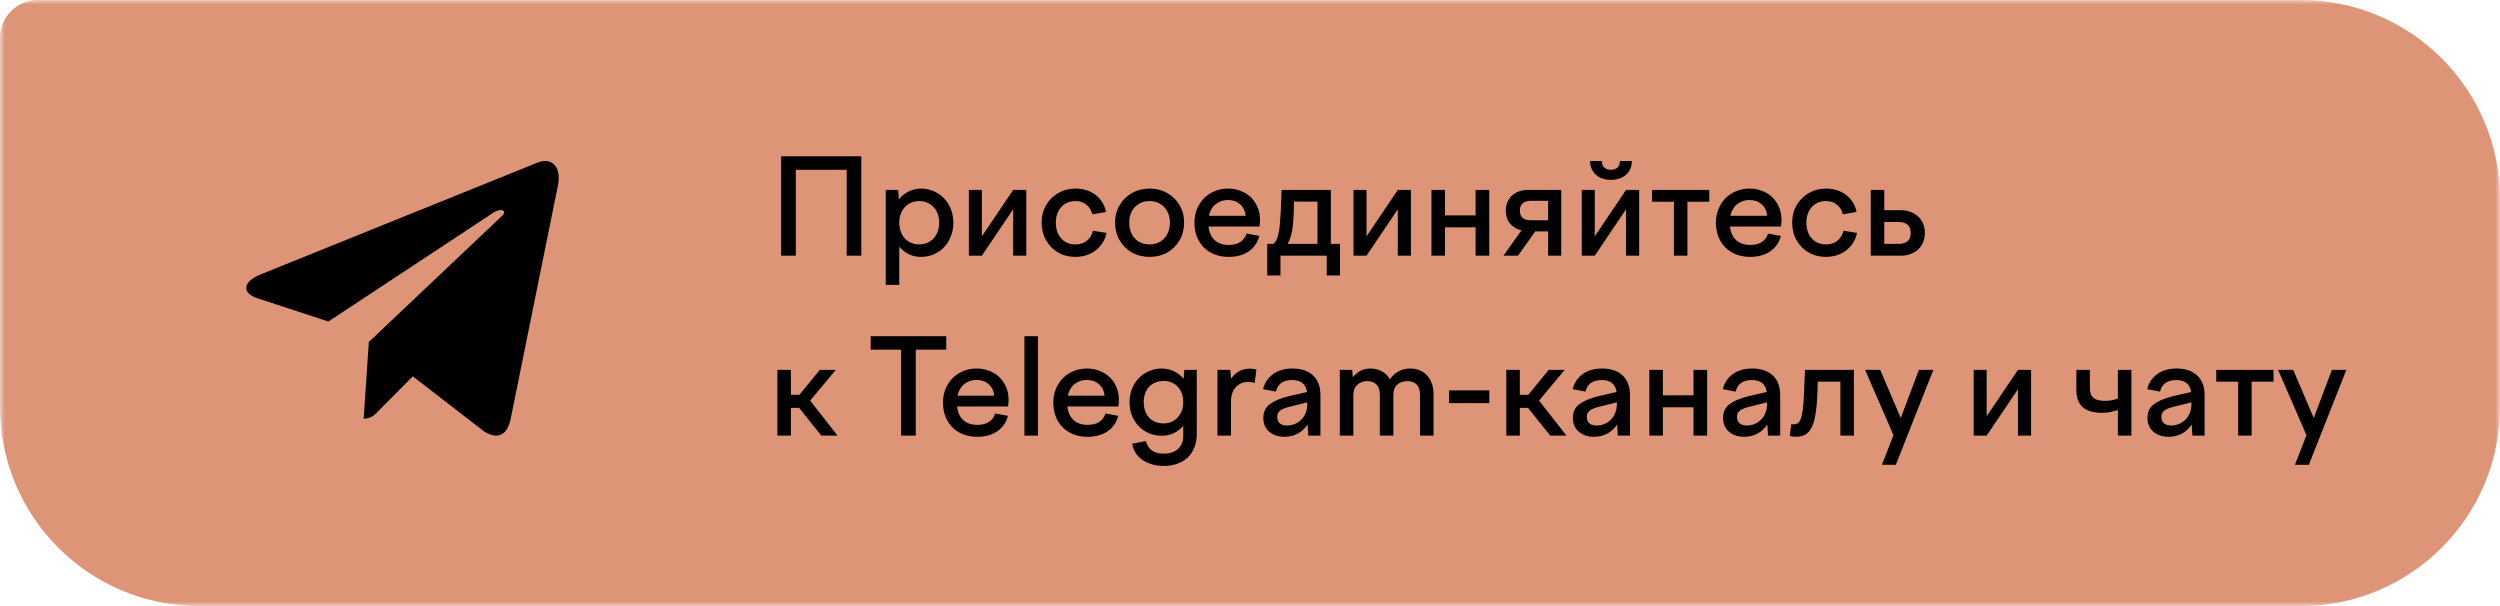 <?xml version="1.0" encoding="UTF-8"?> <svg xmlns="http://www.w3.org/2000/svg" width="264" height="64" viewBox="0 0 264 64" fill="none"> <g clip-path="url(#clip0_3314_8)"> <mask id="mask0_3314_8" style="mask-type:luminance" maskUnits="userSpaceOnUse" x="0" y="0" width="264" height="64"> <path d="M264 0H0V64H264V0Z" fill="white"></path> </mask> <g mask="url(#mask0_3314_8)"> <path d="M1 4C1 2.343 2.343 1 4 1H242.971C254.033 1 263 9.967 263 21.029V42.971C263 54.033 254.033 63 242.971 63H21.029C9.967 63 1 54.033 1 42.971V4Z" fill="#DD9477" stroke="#DD9477" stroke-width="2"></path> <path d="M82.484 16.5H90.954V27H89.414V17.928H84.038V27H82.484V16.5ZM93.535 30.08V20.056H94.851L94.921 21.05C95.201 20.695 95.542 20.42 95.943 20.224C96.344 20.019 96.788 19.916 97.273 19.916C97.749 19.916 98.192 20.009 98.603 20.196C99.023 20.373 99.387 20.625 99.695 20.952C100.003 21.269 100.241 21.647 100.409 22.086C100.587 22.525 100.675 23.001 100.675 23.514C100.675 24.027 100.587 24.508 100.409 24.956C100.241 25.395 100.003 25.777 99.695 26.104C99.387 26.421 99.023 26.673 98.603 26.86C98.192 27.037 97.749 27.126 97.273 27.126C96.797 27.126 96.363 27.033 95.971 26.846C95.579 26.65 95.243 26.384 94.963 26.048V30.08H93.535ZM97.063 25.81C97.38 25.81 97.665 25.754 97.917 25.642C98.178 25.53 98.403 25.376 98.589 25.18C98.776 24.975 98.921 24.732 99.023 24.452C99.126 24.163 99.177 23.85 99.177 23.514C99.177 23.178 99.126 22.87 99.023 22.59C98.921 22.31 98.776 22.072 98.589 21.876C98.403 21.671 98.178 21.512 97.917 21.4C97.665 21.288 97.38 21.232 97.063 21.232C96.755 21.232 96.471 21.288 96.209 21.4C95.957 21.512 95.738 21.671 95.551 21.876C95.365 22.072 95.22 22.31 95.117 22.59C95.014 22.87 94.963 23.178 94.963 23.514C94.963 23.85 95.014 24.163 95.117 24.452C95.22 24.732 95.365 24.975 95.551 25.18C95.738 25.376 95.957 25.53 96.209 25.642C96.471 25.754 96.755 25.81 97.063 25.81ZM103.685 20.056V24.956L106.989 20.056H108.375V27H106.989V22.1L103.685 27H102.313V20.056H103.685ZM109.997 23.5C109.997 22.828 110.151 22.221 110.459 21.68C110.777 21.129 111.206 20.7 111.747 20.392C112.289 20.075 112.895 19.916 113.567 19.916C114.407 19.916 115.117 20.14 115.695 20.588C116.274 21.036 116.643 21.633 116.801 22.38L115.359 22.632C115.247 22.203 115.033 21.862 114.715 21.61C114.407 21.358 114.02 21.232 113.553 21.232C113.161 21.232 112.807 21.325 112.489 21.512C112.181 21.699 111.939 21.965 111.761 22.31C111.584 22.655 111.495 23.052 111.495 23.5C111.495 23.967 111.579 24.373 111.747 24.718C111.925 25.063 112.167 25.334 112.475 25.53C112.783 25.717 113.143 25.81 113.553 25.81C114.048 25.81 114.454 25.679 114.771 25.418C115.098 25.157 115.313 24.807 115.415 24.368L116.843 24.592C116.759 25.068 116.563 25.502 116.255 25.894C115.957 26.277 115.574 26.58 115.107 26.804C114.641 27.019 114.123 27.126 113.553 27.126C112.881 27.126 112.275 26.972 111.733 26.664C111.192 26.347 110.767 25.913 110.459 25.362C110.151 24.811 109.997 24.191 109.997 23.5ZM121.389 19.916C122.089 19.916 122.714 20.075 123.265 20.392C123.816 20.7 124.25 21.129 124.567 21.68C124.884 22.221 125.043 22.833 125.043 23.514C125.043 24.195 124.884 24.811 124.567 25.362C124.25 25.913 123.816 26.347 123.265 26.664C122.714 26.972 122.089 27.126 121.389 27.126C120.698 27.126 120.078 26.972 119.527 26.664C118.976 26.347 118.542 25.913 118.225 25.362C117.908 24.811 117.749 24.195 117.749 23.514C117.749 22.833 117.908 22.221 118.225 21.68C118.542 21.129 118.976 20.7 119.527 20.392C120.078 20.075 120.698 19.916 121.389 19.916ZM121.389 21.232C120.969 21.232 120.596 21.33 120.269 21.526C119.952 21.713 119.7 21.979 119.513 22.324C119.336 22.669 119.247 23.066 119.247 23.514C119.247 23.962 119.336 24.363 119.513 24.718C119.7 25.063 119.952 25.334 120.269 25.53C120.596 25.717 120.969 25.81 121.389 25.81C121.818 25.81 122.192 25.717 122.509 25.53C122.836 25.334 123.088 25.063 123.265 24.718C123.452 24.363 123.545 23.962 123.545 23.514C123.545 23.066 123.452 22.669 123.265 22.324C123.088 21.979 122.836 21.713 122.509 21.526C122.192 21.33 121.818 21.232 121.389 21.232ZM126.13 23.514C126.13 23.001 126.219 22.525 126.396 22.086C126.573 21.647 126.816 21.269 127.124 20.952C127.441 20.625 127.815 20.373 128.244 20.196C128.683 20.009 129.159 19.916 129.672 19.916C130.167 19.916 130.619 20 131.03 20.168C131.45 20.327 131.809 20.555 132.108 20.854C132.407 21.143 132.64 21.493 132.808 21.904C132.976 22.305 133.06 22.749 133.06 23.234C133.06 23.309 133.055 23.402 133.046 23.514C133.037 23.626 133.023 23.761 133.004 23.92H127.614C127.689 24.555 127.913 25.04 128.286 25.376C128.659 25.703 129.145 25.866 129.742 25.866C130.255 25.866 130.666 25.763 130.974 25.558C131.291 25.353 131.515 25.054 131.646 24.662L132.99 24.914C132.803 25.614 132.425 26.16 131.856 26.552C131.287 26.935 130.582 27.126 129.742 27.126C129.191 27.126 128.692 27.037 128.244 26.86C127.805 26.683 127.427 26.435 127.11 26.118C126.793 25.791 126.55 25.409 126.382 24.97C126.214 24.522 126.13 24.037 126.13 23.514ZM131.548 22.786C131.492 22.273 131.291 21.867 130.946 21.568C130.61 21.269 130.185 21.12 129.672 21.12C129.187 21.12 128.757 21.265 128.384 21.554C128.02 21.843 127.777 22.254 127.656 22.786H131.548ZM133.819 25.754H134.463C134.593 25.661 134.701 25.535 134.785 25.376C134.869 25.208 134.939 24.993 134.995 24.732C135.06 24.461 135.111 24.135 135.149 23.752C135.186 23.36 135.219 22.889 135.247 22.338L135.331 20.056H140.539V25.754H141.505V29.086H140.105V27H135.219V29.086H133.819V25.754ZM139.125 25.754V21.288H136.647L136.619 22.31C136.6 23.159 136.539 23.864 136.437 24.424C136.334 24.975 136.175 25.418 135.961 25.754H139.125ZM144.304 20.056V24.956L147.608 20.056H148.994V27H147.608V22.1L144.304 27H142.932V20.056H144.304ZM152.59 20.056V22.744H155.824V20.056H157.266V27H155.824V24.004H152.59V27H151.162V20.056H152.59ZM160.666 24.326C160.152 24.195 159.746 23.953 159.448 23.598C159.158 23.243 159.014 22.791 159.014 22.24C159.014 21.913 159.07 21.619 159.182 21.358C159.294 21.087 159.448 20.859 159.644 20.672C159.849 20.476 160.092 20.327 160.372 20.224C160.661 20.112 160.978 20.056 161.324 20.056H164.866V27H163.48V24.438H162.122L160.302 27H158.762L160.666 24.326ZM160.498 22.24C160.498 22.921 160.88 23.262 161.646 23.262H163.48V21.204H161.646C161.282 21.204 160.997 21.293 160.792 21.47C160.596 21.638 160.498 21.895 160.498 22.24ZM167.903 17.004H169.163C169.163 17.312 169.247 17.545 169.415 17.704C169.593 17.853 169.821 17.928 170.101 17.928C170.4 17.928 170.633 17.853 170.801 17.704C170.969 17.545 171.058 17.312 171.067 17.004H172.327C172.318 17.62 172.108 18.105 171.697 18.46C171.296 18.815 170.769 18.992 170.115 18.992C169.462 18.992 168.935 18.815 168.533 18.46C168.132 18.105 167.922 17.62 167.903 17.004ZM168.407 20.056V24.956L171.711 20.056H173.097V27H171.711V22.1L168.407 27H167.035V20.056H168.407ZM178.192 21.302V27H176.764V21.302H174.454V20.056H180.502V21.302H178.192ZM181.2 23.514C181.2 23.001 181.289 22.525 181.466 22.086C181.644 21.647 181.886 21.269 182.194 20.952C182.512 20.625 182.885 20.373 183.314 20.196C183.753 20.009 184.229 19.916 184.742 19.916C185.237 19.916 185.69 20 186.1 20.168C186.52 20.327 186.88 20.555 187.178 20.854C187.477 21.143 187.71 21.493 187.878 21.904C188.046 22.305 188.13 22.749 188.13 23.234C188.13 23.309 188.126 23.402 188.116 23.514C188.107 23.626 188.093 23.761 188.074 23.92H182.684C182.759 24.555 182.983 25.04 183.356 25.376C183.73 25.703 184.215 25.866 184.812 25.866C185.326 25.866 185.736 25.763 186.044 25.558C186.362 25.353 186.586 25.054 186.716 24.662L188.06 24.914C187.874 25.614 187.496 26.16 186.926 26.552C186.357 26.935 185.652 27.126 184.812 27.126C184.262 27.126 183.762 27.037 183.314 26.86C182.876 26.683 182.498 26.435 182.18 26.118C181.863 25.791 181.62 25.409 181.452 24.97C181.284 24.522 181.2 24.037 181.2 23.514ZM186.618 22.786C186.562 22.273 186.362 21.867 186.016 21.568C185.68 21.269 185.256 21.12 184.742 21.12C184.257 21.12 183.828 21.265 183.454 21.554C183.09 21.843 182.848 22.254 182.726 22.786H186.618ZM189.253 23.5C189.253 22.828 189.407 22.221 189.715 21.68C190.032 21.129 190.462 20.7 191.003 20.392C191.544 20.075 192.151 19.916 192.823 19.916C193.663 19.916 194.372 20.14 194.951 20.588C195.53 21.036 195.898 21.633 196.057 22.38L194.615 22.632C194.503 22.203 194.288 21.862 193.971 21.61C193.663 21.358 193.276 21.232 192.809 21.232C192.417 21.232 192.062 21.325 191.745 21.512C191.437 21.699 191.194 21.965 191.017 22.31C190.84 22.655 190.751 23.052 190.751 23.5C190.751 23.967 190.835 24.373 191.003 24.718C191.18 25.063 191.423 25.334 191.731 25.53C192.039 25.717 192.398 25.81 192.809 25.81C193.304 25.81 193.71 25.679 194.027 25.418C194.354 25.157 194.568 24.807 194.671 24.368L196.099 24.592C196.015 25.068 195.819 25.502 195.511 25.894C195.212 26.277 194.83 26.58 194.363 26.804C193.896 27.019 193.378 27.126 192.809 27.126C192.137 27.126 191.53 26.972 190.989 26.664C190.448 26.347 190.023 25.913 189.715 25.362C189.407 24.811 189.253 24.191 189.253 23.5ZM197.551 27V20.056H198.979V22.198H200.715C201.098 22.198 201.443 22.259 201.751 22.38C202.068 22.492 202.339 22.655 202.563 22.87C202.787 23.075 202.96 23.327 203.081 23.626C203.202 23.915 203.263 24.242 203.263 24.606C203.263 24.961 203.202 25.287 203.081 25.586C202.96 25.875 202.787 26.127 202.563 26.342C202.339 26.547 202.068 26.711 201.751 26.832C201.443 26.944 201.098 27 200.715 27H197.551ZM200.491 25.754C201.34 25.754 201.765 25.371 201.765 24.606C201.765 23.831 201.34 23.444 200.491 23.444H198.979V25.754H200.491ZM83.52 39.056V41.688H84.416L86.572 39.056H88.266L85.55 42.304L88.448 46H86.726L84.388 43.074H83.52V46H82.092V39.056H83.52ZM96.706 36.928V46H95.151V36.928H91.945V35.5H99.925V36.928H96.706ZM99.579 42.514C99.579 42.001 99.668 41.525 99.845 41.086C100.023 40.647 100.265 40.269 100.573 39.952C100.891 39.625 101.264 39.373 101.693 39.196C102.132 39.009 102.608 38.916 103.121 38.916C103.616 38.916 104.069 39 104.479 39.168C104.899 39.327 105.259 39.555 105.557 39.854C105.856 40.143 106.089 40.493 106.257 40.904C106.425 41.305 106.509 41.749 106.509 42.234C106.509 42.309 106.505 42.402 106.495 42.514C106.486 42.626 106.472 42.761 106.453 42.92H101.063C101.138 43.555 101.362 44.04 101.735 44.376C102.109 44.703 102.594 44.866 103.191 44.866C103.705 44.866 104.115 44.763 104.423 44.558C104.741 44.353 104.965 44.054 105.095 43.662L106.439 43.914C106.253 44.614 105.875 45.16 105.305 45.552C104.736 45.935 104.031 46.126 103.191 46.126C102.641 46.126 102.141 46.037 101.693 45.86C101.255 45.683 100.877 45.435 100.559 45.118C100.242 44.791 99.999 44.409 99.831 43.97C99.663 43.522 99.579 43.037 99.579 42.514ZM104.997 41.786C104.941 41.273 104.741 40.867 104.395 40.568C104.059 40.269 103.635 40.12 103.121 40.12C102.636 40.12 102.207 40.265 101.833 40.554C101.469 40.843 101.227 41.254 101.105 41.786H104.997ZM108.178 46V35.5H109.606V46H108.178ZM111.228 42.514C111.228 42.001 111.316 41.525 111.494 41.086C111.671 40.647 111.914 40.269 112.222 39.952C112.539 39.625 112.912 39.373 113.342 39.196C113.78 39.009 114.256 38.916 114.77 38.916C115.264 38.916 115.717 39 116.128 39.168C116.548 39.327 116.907 39.555 117.206 39.854C117.504 40.143 117.738 40.493 117.906 40.904C118.074 41.305 118.158 41.749 118.158 42.234C118.158 42.309 118.153 42.402 118.144 42.514C118.134 42.626 118.12 42.761 118.102 42.92H112.712C112.786 43.555 113.01 44.04 113.384 44.376C113.757 44.703 114.242 44.866 114.84 44.866C115.353 44.866 115.764 44.763 116.072 44.558C116.389 44.353 116.613 44.054 116.744 43.662L118.088 43.914C117.901 44.614 117.523 45.16 116.954 45.552C116.384 45.935 115.68 46.126 114.84 46.126C114.289 46.126 113.79 46.037 113.342 45.86C112.903 45.683 112.525 45.435 112.208 45.118C111.89 44.791 111.648 44.409 111.48 43.97C111.312 43.522 111.228 43.037 111.228 42.514ZM116.646 41.786C116.59 41.273 116.389 40.867 116.044 40.568C115.708 40.269 115.283 40.12 114.77 40.12C114.284 40.12 113.855 40.265 113.482 40.554C113.118 40.843 112.875 41.254 112.754 41.786H116.646ZM119.28 42.472C119.28 41.968 119.364 41.501 119.532 41.072C119.71 40.633 119.948 40.255 120.246 39.938C120.554 39.621 120.914 39.373 121.324 39.196C121.735 39.009 122.183 38.916 122.668 38.916C123.144 38.916 123.578 39.014 123.97 39.21C124.372 39.397 124.712 39.663 124.992 40.008L125.062 39.056H126.378V45.902C126.378 46.397 126.294 46.845 126.126 47.246C125.968 47.657 125.739 48.007 125.44 48.296C125.142 48.585 124.773 48.809 124.334 48.968C123.905 49.127 123.424 49.206 122.892 49.206C122.426 49.206 122.001 49.145 121.618 49.024C121.236 48.912 120.9 48.753 120.61 48.548C120.321 48.343 120.088 48.095 119.91 47.806C119.733 47.517 119.616 47.199 119.56 46.854L121.016 46.574C121.1 46.994 121.301 47.321 121.618 47.554C121.936 47.787 122.36 47.904 122.892 47.904C123.536 47.904 124.04 47.736 124.404 47.4C124.768 47.073 124.95 46.611 124.95 46.014V44.978C124.67 45.305 124.334 45.561 123.942 45.748C123.56 45.925 123.135 46.014 122.668 46.014C122.192 46.014 121.744 45.925 121.324 45.748C120.914 45.571 120.554 45.323 120.246 45.006C119.948 44.689 119.71 44.315 119.532 43.886C119.364 43.457 119.28 42.985 119.28 42.472ZM122.878 44.712C123.186 44.712 123.466 44.656 123.718 44.544C123.97 44.432 124.185 44.278 124.362 44.082C124.549 43.886 124.694 43.653 124.796 43.382C124.899 43.102 124.95 42.799 124.95 42.472C124.95 41.8 124.759 41.259 124.376 40.848C123.994 40.437 123.494 40.232 122.878 40.232C122.561 40.232 122.272 40.288 122.01 40.4C121.749 40.503 121.525 40.652 121.338 40.848C121.161 41.044 121.021 41.282 120.918 41.562C120.825 41.833 120.778 42.136 120.778 42.472C120.778 43.135 120.965 43.676 121.338 44.096C121.721 44.507 122.234 44.712 122.878 44.712ZM128.563 46V39.056H129.921L129.991 40.008C130.205 39.672 130.481 39.411 130.817 39.224C131.153 39.028 131.545 38.93 131.993 38.93C132.207 38.93 132.436 38.963 132.679 39.028L132.497 40.428C132.273 40.363 132.035 40.33 131.783 40.33C131.447 40.33 131.143 40.414 130.873 40.582C130.602 40.741 130.387 40.974 130.229 41.282C130.07 41.59 129.991 41.963 129.991 42.402V46H128.563ZM133.377 41.1C133.545 40.428 133.899 39.896 134.441 39.504C134.982 39.112 135.663 38.916 136.485 38.916C137.409 38.916 138.132 39.159 138.655 39.644C139.177 40.129 139.439 40.825 139.439 41.73V46H138.151L138.081 44.824C137.81 45.235 137.465 45.557 137.045 45.79C136.625 46.014 136.149 46.126 135.617 46.126C135.299 46.126 135.005 46.079 134.735 45.986C134.464 45.893 134.231 45.762 134.035 45.594C133.839 45.426 133.685 45.221 133.573 44.978C133.461 44.726 133.405 44.446 133.405 44.138C133.405 43.503 133.638 43.013 134.105 42.668C134.581 42.323 135.257 42.043 136.135 41.828L138.025 41.394C137.959 40.965 137.791 40.647 137.521 40.442C137.259 40.237 136.905 40.134 136.457 40.134C135.999 40.134 135.621 40.232 135.323 40.428C135.033 40.624 134.837 40.932 134.735 41.352L133.377 41.1ZM134.875 44.026C134.875 44.306 134.963 44.53 135.141 44.698C135.327 44.857 135.579 44.936 135.897 44.936C136.177 44.936 136.447 44.885 136.709 44.782C136.97 44.679 137.199 44.53 137.395 44.334C137.6 44.138 137.759 43.9 137.871 43.62C137.992 43.331 138.053 43.004 138.053 42.64V42.486L136.205 42.948C135.757 43.051 135.421 43.186 135.197 43.354C134.982 43.513 134.875 43.737 134.875 44.026ZM142.799 39.056L142.855 39.826C143.088 39.537 143.359 39.313 143.667 39.154C143.975 38.995 144.325 38.916 144.717 38.916C145.165 38.916 145.566 39.014 145.921 39.21C146.275 39.397 146.56 39.677 146.775 40.05C147.017 39.695 147.316 39.42 147.671 39.224C148.025 39.019 148.441 38.916 148.917 38.916C149.271 38.916 149.598 38.977 149.897 39.098C150.195 39.21 150.452 39.383 150.667 39.616C150.891 39.84 151.063 40.12 151.185 40.456C151.315 40.783 151.381 41.165 151.381 41.604V46H149.953V41.688C149.953 41.212 149.836 40.853 149.603 40.61C149.369 40.367 149.043 40.246 148.623 40.246C148.193 40.246 147.839 40.367 147.559 40.61C147.279 40.843 147.139 41.212 147.139 41.716V46H145.711V41.688C145.711 41.212 145.594 40.853 145.361 40.61C145.127 40.367 144.801 40.246 144.381 40.246C143.961 40.246 143.611 40.377 143.331 40.638C143.051 40.89 142.911 41.268 142.911 41.772V46H141.483V39.056H142.799ZM153.013 42.57V41.226H157.269V42.57H153.013ZM160.493 39.056V41.688H161.389L163.545 39.056H165.239L162.523 42.304L165.421 46H163.699L161.361 43.074H160.493V46H159.065V39.056H160.493ZM166.066 41.1C166.234 40.428 166.589 39.896 167.13 39.504C167.672 39.112 168.353 38.916 169.174 38.916C170.098 38.916 170.822 39.159 171.344 39.644C171.867 40.129 172.128 40.825 172.128 41.73V46H170.84L170.77 44.824C170.5 45.235 170.154 45.557 169.734 45.79C169.314 46.014 168.838 46.126 168.306 46.126C167.989 46.126 167.695 46.079 167.424 45.986C167.154 45.893 166.92 45.762 166.724 45.594C166.528 45.426 166.374 45.221 166.262 44.978C166.15 44.726 166.094 44.446 166.094 44.138C166.094 43.503 166.328 43.013 166.794 42.668C167.27 42.323 167.947 42.043 168.824 41.828L170.714 41.394C170.649 40.965 170.481 40.647 170.21 40.442C169.949 40.237 169.594 40.134 169.146 40.134C168.689 40.134 168.311 40.232 168.012 40.428C167.723 40.624 167.527 40.932 167.424 41.352L166.066 41.1ZM167.564 44.026C167.564 44.306 167.653 44.53 167.83 44.698C168.017 44.857 168.269 44.936 168.586 44.936C168.866 44.936 169.137 44.885 169.398 44.782C169.66 44.679 169.888 44.53 170.084 44.334C170.29 44.138 170.448 43.9 170.56 43.62C170.682 43.331 170.742 43.004 170.742 42.64V42.486L168.894 42.948C168.446 43.051 168.11 43.186 167.886 43.354C167.672 43.513 167.564 43.737 167.564 44.026ZM175.6 39.056V41.744H178.834V39.056H180.276V46H178.834V43.004H175.6V46H174.172V39.056H175.6ZM181.926 41.1C182.094 40.428 182.448 39.896 182.99 39.504C183.531 39.112 184.212 38.916 185.034 38.916C185.958 38.916 186.681 39.159 187.204 39.644C187.726 40.129 187.988 40.825 187.988 41.73V46H186.7L186.63 44.824C186.359 45.235 186.014 45.557 185.594 45.79C185.174 46.014 184.698 46.126 184.166 46.126C183.848 46.126 183.554 46.079 183.284 45.986C183.013 45.893 182.78 45.762 182.584 45.594C182.388 45.426 182.234 45.221 182.122 44.978C182.01 44.726 181.954 44.446 181.954 44.138C181.954 43.503 182.187 43.013 182.654 42.668C183.13 42.323 183.806 42.043 184.684 41.828L186.574 41.394C186.508 40.965 186.34 40.647 186.07 40.442C185.808 40.237 185.454 40.134 185.006 40.134C184.548 40.134 184.17 40.232 183.872 40.428C183.582 40.624 183.386 40.932 183.284 41.352L181.926 41.1ZM183.424 44.026C183.424 44.306 183.512 44.53 183.69 44.698C183.876 44.857 184.128 44.936 184.446 44.936C184.726 44.936 184.996 44.885 185.258 44.782C185.519 44.679 185.748 44.53 185.944 44.334C186.149 44.138 186.308 43.9 186.42 43.62C186.541 43.331 186.602 43.004 186.602 42.64V42.486L184.754 42.948C184.306 43.051 183.97 43.186 183.746 43.354C183.531 43.513 183.424 43.737 183.424 44.026ZM189.163 44.782C189.21 44.791 189.252 44.801 189.289 44.81C189.327 44.81 189.364 44.81 189.401 44.81C189.569 44.81 189.714 44.773 189.835 44.698C189.966 44.623 190.073 44.469 190.157 44.236C190.251 43.993 190.325 43.653 190.381 43.214C190.437 42.775 190.479 42.192 190.507 41.464L190.605 39.056H195.771V46H194.343V40.302H191.963L191.907 41.716C191.87 42.575 191.8 43.289 191.697 43.858C191.595 44.427 191.45 44.88 191.263 45.216C191.077 45.552 190.848 45.79 190.577 45.93C190.307 46.061 189.989 46.126 189.625 46.126C189.401 46.126 189.191 46.093 188.995 46.028L189.163 44.782ZM196.953 39.056H198.549L200.719 44.138L202.637 39.056H204.163L200.201 49.08H198.731L199.949 45.958L196.953 39.056ZM209.792 39.056V43.956L213.096 39.056H214.482V46H213.096V41.1L209.792 46H208.42V39.056H209.792ZM219.265 41.226V39.056H220.693V40.974C220.693 41.45 220.819 41.795 221.071 42.01C221.332 42.225 221.719 42.332 222.233 42.332C222.494 42.332 222.732 42.313 222.947 42.276C223.171 42.239 223.404 42.173 223.647 42.08V39.056H225.075V46H223.647V43.298C223.348 43.391 223.063 43.466 222.793 43.522C222.531 43.569 222.247 43.592 221.939 43.592C221.043 43.592 220.371 43.391 219.923 42.99C219.484 42.579 219.265 41.991 219.265 41.226ZM226.742 41.1C226.91 40.428 227.265 39.896 227.806 39.504C228.347 39.112 229.029 38.916 229.85 38.916C230.774 38.916 231.497 39.159 232.02 39.644C232.543 40.129 232.804 40.825 232.804 41.73V46H231.516L231.446 44.824C231.175 45.235 230.83 45.557 230.41 45.79C229.99 46.014 229.514 46.126 228.982 46.126C228.665 46.126 228.371 46.079 228.1 45.986C227.829 45.893 227.596 45.762 227.4 45.594C227.204 45.426 227.05 45.221 226.938 44.978C226.826 44.726 226.77 44.446 226.77 44.138C226.77 43.503 227.003 43.013 227.47 42.668C227.946 42.323 228.623 42.043 229.5 41.828L231.39 41.394C231.325 40.965 231.157 40.647 230.886 40.442C230.625 40.237 230.27 40.134 229.822 40.134C229.365 40.134 228.987 40.232 228.688 40.428C228.399 40.624 228.203 40.932 228.1 41.352L226.742 41.1ZM228.24 44.026C228.24 44.306 228.329 44.53 228.506 44.698C228.693 44.857 228.945 44.936 229.262 44.936C229.542 44.936 229.813 44.885 230.074 44.782C230.335 44.679 230.564 44.53 230.76 44.334C230.965 44.138 231.124 43.9 231.236 43.62C231.357 43.331 231.418 43.004 231.418 42.64V42.486L229.57 42.948C229.122 43.051 228.786 43.186 228.562 43.354C228.347 43.513 228.24 43.737 228.24 44.026ZM237.774 40.302V46H236.346V40.302H234.036V39.056H240.084V40.302H237.774ZM240.566 39.056H242.162L244.332 44.138L246.25 39.056H247.776L243.814 49.08H242.344L243.562 45.958L240.566 39.056Z" fill="black"></path> <path d="M38.949 36.113L38.403 44.21C39.184 44.21 39.522 43.856 39.928 43.431L43.59 39.741L51.177 45.6C52.569 46.418 53.549 45.987 53.924 44.25L58.905 19.641L58.906 19.64C59.348 17.47 58.162 16.622 56.806 17.154L27.532 28.973C25.534 29.791 25.564 30.965 27.192 31.498L34.677 33.952L52.061 22.482C52.879 21.91 53.623 22.226 53.011 22.798L38.949 36.113Z" fill="black"></path> </g> </g> <defs> <clipPath id="clip0_3314_8"> <rect width="264" height="64" fill="white"></rect> </clipPath> </defs> </svg> 